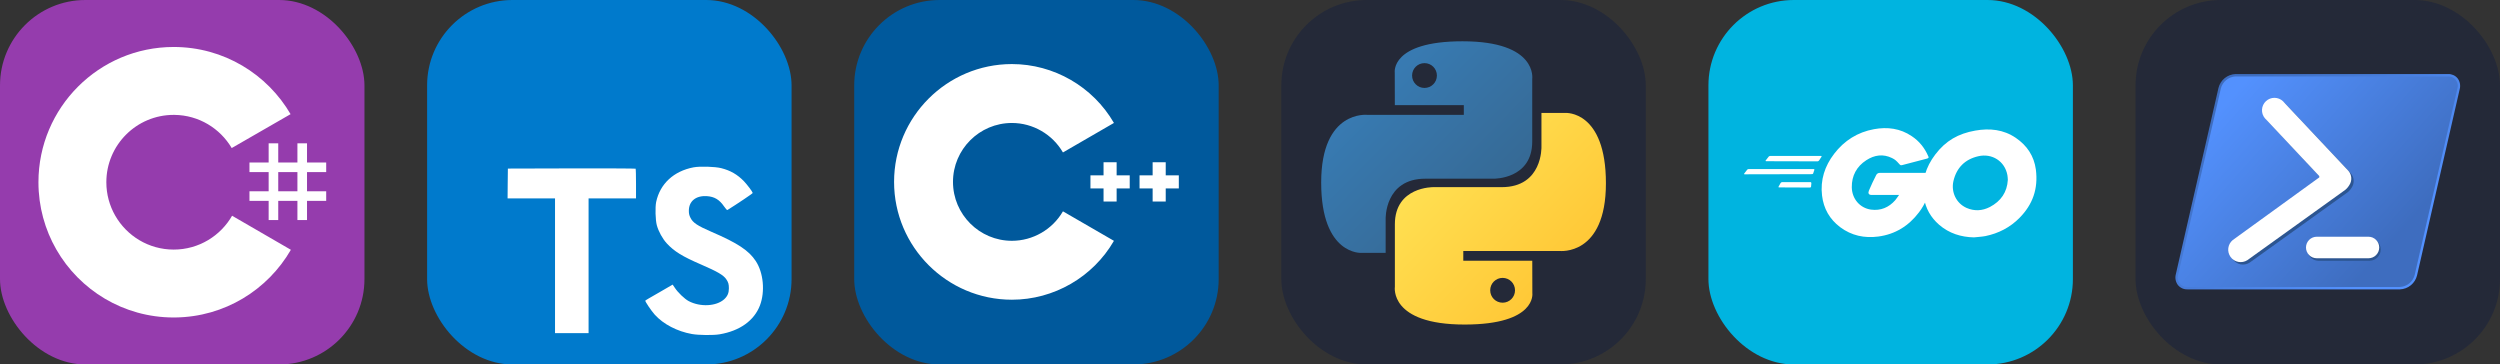 
  <svg width="329.25" height="48" viewBox="0 0 1756 256" fill="none" xmlns="http://www.w3.org/2000/svg" xmlns:xlink="http://www.w3.org/1999/xlink" version="1.1">
    
        <rect x="0" y="0" width="1756" height="256" fill="#333333" stroke="none"/>
    
        <g transform="translate(0, 0)">
          <svg xmlns="http://www.w3.org/2000/svg" width="256" height="256" fill="none" viewBox="0 0 256 256"><rect width="256" height="256" fill="#953CAD" rx="60"/><path fill="#fff" d="M195.436 100.668V114.142H208.91V100.668H215.647V114.142H229.12V120.879H215.647V134.352H229.12V141.089H215.647V154.563H208.91V141.089H195.436V154.563H188.699V141.089H175.226V134.352H188.699V120.879H175.226V114.142H188.699V100.668H195.436ZM208.91 120.879H195.436V134.352H208.91V120.879Z"/><path fill="#fff" d="M122.001 33C157.144 33 187.828 52.086 204.262 80.456L204.102 80.183L162.753 103.991C154.607 90.198 139.672 80.889 122.54 80.698L122.001 80.695C95.875 80.695 74.695 101.874 74.695 127.999C74.695 136.543 76.972 144.552 80.933 151.469C89.088 165.704 104.416 175.306 122.001 175.306C139.693 175.306 155.109 165.582 163.222 151.195L163.025 151.54L204.311 175.458C188.057 203.588 157.794 222.615 123.059 222.994L122.001 223C86.746 223 55.975 203.796 39.582 175.276C31.579 161.353 27 145.212 27 127.999C27 75.533 69.532 33 122.001 33Z"/></svg>
        </g>
         
        <g transform="translate(300, 0)">
          <svg xmlns="http://www.w3.org/2000/svg" width="256" height="256" fill="none" viewBox="0 0 256 256"><rect width="256" height="256" fill="#007ACC" rx="60"/><path fill="#fff" d="M56.611 128.849L56.53 139.333H73.19H89.85L89.85 186.673V234.012H101.635H113.419V186.673L113.419 139.333H130.079H146.739V129.052C146.739 123.363 146.618 118.609 146.455 118.487C146.333 118.325 126.056 118.243 101.472 118.284L56.733 118.406L56.611 128.849Z"/><path fill="#fff" d="M206.567 118.108C213.068 119.734 218.026 122.619 222.577 127.332C224.934 129.852 228.428 134.444 228.713 135.541C228.794 135.866 217.66 143.343 210.915 147.528C210.671 147.691 209.695 146.634 208.598 145.009C205.307 140.214 201.853 138.141 196.57 137.776C188.809 137.247 183.811 141.311 183.852 148.097C183.852 150.088 184.136 151.266 184.949 152.892C186.655 156.427 189.825 158.54 199.781 162.847C218.107 170.731 225.949 175.932 230.826 183.327C236.271 191.576 237.49 204.742 233.792 214.535C229.729 225.181 219.651 232.414 205.469 234.812C201.081 235.584 190.678 235.462 185.965 234.609C175.684 232.78 165.932 227.701 159.918 221.037C157.561 218.436 152.969 211.65 153.254 211.162C153.375 211 154.432 210.35 155.61 209.659C156.748 209.009 161.056 206.53 165.119 204.173L172.474 199.906L174.018 202.182C176.172 205.473 180.885 209.984 183.73 211.487C191.897 215.795 203.113 215.185 208.639 210.228C210.996 208.074 211.971 205.839 211.971 202.548C211.971 199.581 211.605 198.281 210.061 196.046C208.07 193.202 204.007 190.804 192.466 185.806C179.26 180.117 173.571 176.582 168.37 170.974C165.363 167.724 162.518 162.522 161.34 158.174C160.365 154.558 160.121 145.496 160.893 141.839C163.615 129.08 173.246 120.181 187.143 117.539C191.654 116.686 202.137 117.011 206.567 118.108Z"/></svg>
        </g>
         
        <g transform="translate(600, 0)">
          <svg xmlns="http://www.w3.org/2000/svg" width="256" height="256" fill="none" viewBox="0 0 256 256"><rect width="256" height="256" fill="#00599C" rx="60"/><path fill="#fff" d="M110.759 210.517C65.125 210.517 28 173.392 28 127.759C28 82.125 65.125 45 110.759 45C140.204 45 167.667 60.846 182.427 86.353L146.611 107.079C139.224 94.311 125.485 86.379 110.759 86.379C87.942 86.379 69.379 104.942 69.379 127.759C69.379 150.575 87.942 169.138 110.759 169.138C125.486 169.138 139.225 161.206 146.613 148.436L182.429 169.161C167.669 194.671 140.206 210.517 110.759 210.517Z"/><path fill="#fff" d="M193.517 123.161H184.321V113.965H175.127V123.161H165.931V132.356H175.127V141.552H184.321V132.356H193.517V123.161Z"/><path fill="#fff" d="M228 123.161H218.804V113.965H209.61V123.161H200.414V132.356H209.61V141.552H218.804V132.356H228V123.161Z"/></svg>
        </g>
         
        <g transform="translate(900, 0)">
          <svg xmlns="http://www.w3.org/2000/svg" width="256" height="256" fill="none" viewBox="0 0 256 256"><rect width="256" height="256" fill="#242938" rx="60"/><path fill="url(#paint0_linear_2_47)" d="M127.279 29C76.507 29 79.677 51.018 79.677 51.018L79.734 73.828H128.185V80.677H60.489C60.489 80.677 28 76.993 28 128.222C28 179.452 56.357 177.636 56.357 177.636H73.281V153.863C73.281 153.863 72.369 125.506 101.186 125.506H149.24C149.24 125.506 176.239 125.942 176.239 99.412V55.546C176.239 55.546 180.338 29 127.279 29ZM100.563 44.339C105.384 44.339 109.28 48.235 109.28 53.056C109.28 57.876 105.384 61.772 100.563 61.772C95.743 61.772 91.847 57.876 91.847 53.056C91.847 48.235 95.743 44.339 100.563 44.339Z"/><path fill="url(#paint1_linear_2_47)" d="M128.721 227.958C179.493 227.958 176.323 205.941 176.323 205.941L176.266 183.13H127.815V176.281H195.511C195.511 176.281 228 179.966 228 128.736C228 77.506 199.643 79.323 199.643 79.323H182.719V103.096C182.719 103.096 183.631 131.453 154.814 131.453H106.76C106.76 131.453 79.761 131.016 79.761 157.546V201.412C79.761 201.412 75.662 227.958 128.721 227.958ZM155.437 212.619C150.616 212.619 146.72 208.723 146.72 203.903C146.72 199.082 150.616 195.186 155.437 195.186C160.257 195.186 164.154 199.082 164.154 203.903C164.154 208.723 160.257 212.619 155.437 212.619Z"/><defs><linearGradient id="paint0_linear_2_47" x1="47.22" x2="146.333" y1="46.896" y2="145.02" gradientUnits="userSpaceOnUse"><stop stop-color="#387EB8"/><stop offset="1" stop-color="#366994"/></linearGradient><linearGradient id="paint1_linear_2_47" x1="108.056" x2="214.492" y1="109.905" y2="210.522" gradientUnits="userSpaceOnUse"><stop stop-color="#FFE052"/><stop offset="1" stop-color="#FFC331"/></linearGradient></defs></svg>
        </g>
         
        <g transform="translate(1200, 0)">
          <svg xmlns="http://www.w3.org/2000/svg" width="256" height="256" fill="none" viewBox="0 0 256 256"><rect width="256" height="256" fill="#00B4E0" rx="60"/><path fill="#fff" d="M40.5 113.234C40.1 113.234 40 113.034 40.2 112.734L42.3 110.034C42.5 109.734 43 109.534 43.4 109.534H79.1C79.5 109.534 79.6 109.834 79.4 110.134L77.7 112.734C77.5 113.034 77 113.334 76.7 113.334L40.5 113.234Z"/><path fill="#fff" d="M25.4 122.434C25 122.434 24.9 122.234 25.1 121.934L27.2 119.234C27.4 118.934 27.9 118.734 28.3 118.734H73.9C74.3 118.734 74.5 119.034 74.4 119.334L73.6 121.734C73.5 122.134 73.1 122.334 72.7 122.334L25.4 122.434Z"/><path fill="#fff" d="M49.6 131.634C49.2 131.634 49.1 131.334 49.3 131.034L50.7 128.534C50.9 128.234 51.3 127.934 51.7 127.934H71.7C72.1 127.934 72.3 128.234 72.3 128.634L72.1 131.034C72.1 131.434 71.7 131.734 71.4 131.734L49.6 131.634Z"/><path fill="#fff" d="M153.4 111.434C147.1 113.034 142.8 114.234 136.6 115.834C135.1 116.234 135 116.334 133.7 114.834C132.2 113.134 131.1 112.034 129 111.034C122.7 107.934 116.6 108.834 110.9 112.534C104.1 116.934 100.6 123.434 100.7 131.534C100.8 139.534 106.3 146.134 114.2 147.234C121 148.134 126.7 145.734 131.2 140.634C132.1 139.534 132.9 138.334 133.9 136.934C130.3 136.934 125.8 136.934 114.6 136.934C112.5 136.934 112 135.634 112.7 133.934C114 130.834 116.4 125.634 117.8 123.034C118.1 122.434 118.8 121.434 120.3 121.434C125.4 121.434 144.2 121.434 156.7 121.434C156.5 124.134 156.5 126.834 156.1 129.534C155 136.734 152.3 143.334 147.9 149.134C140.7 158.634 131.3 164.534 119.4 166.134C109.6 167.434 100.5 165.534 92.5 159.534C85.1 153.934 80.9 146.534 79.8 137.334C78.5 126.434 81.7 116.634 88.3 108.034C95.4 98.734 104.8 92.834 116.3 90.734C125.7 89.034 134.7 90.134 142.8 95.634C148.1 99.134 151.9 103.934 154.4 109.734C155 110.634 154.6 111.134 153.4 111.434Z"/><path fill="#fff" d="M186.5 166.734C177.4 166.534 169.1 163.934 162.1 157.934C156.2 152.834 152.5 146.334 151.3 138.634C149.5 127.334 152.6 117.334 159.4 108.434C166.7 98.834 175.5 93.834 187.4 91.734C197.6 89.934 207.2 90.934 215.9 96.834C223.8 102.234 228.7 109.534 230 119.134C231.7 132.634 227.8 143.634 218.5 153.034C211.9 159.734 203.8 163.934 194.5 165.834C191.8 166.334 189.1 166.434 186.5 166.734ZM210.3 126.334C210.2 125.034 210.2 124.034 210 123.034C208.2 113.134 199.1 107.534 189.6 109.734C180.3 111.834 174.3 117.734 172.1 127.134C170.3 134.934 174.1 142.834 181.3 146.034C186.8 148.434 192.3 148.134 197.6 145.434C205.5 141.334 209.8 134.934 210.3 126.334Z"/></svg>
        </g>
         
        <g transform="translate(1500, 0)">
          <svg width="256" height="256" viewBox="0 0 256 256" fill="none" xmlns="http://www.w3.org/2000/svg">
<rect width="256" height="256" rx="60" fill="#242938"/>
<path fill-rule="evenodd" clip-rule="evenodd" d="M36.407 203.248C35.144 203.286 33.89 203.033 32.741 202.51C31.592 201.986 30.579 201.205 29.779 200.227C28.98 199.169 28.43 197.943 28.171 196.643C27.911 195.342 27.948 193.999 28.28 192.715L58.252 61.787C58.917 59.073 60.449 56.65 62.615 54.885C64.781 53.119 67.464 52.108 70.256 52.003H219.594C220.856 51.967 222.11 52.221 223.258 52.744C224.407 53.268 225.421 54.048 226.221 55.024C227.02 56.083 227.57 57.308 227.829 58.609C228.089 59.91 228.052 61.252 227.721 62.537L197.728 193.472C197.062 196.186 195.53 198.609 193.364 200.374C191.198 202.14 188.516 203.151 185.723 203.255H36.407V203.248Z" fill="url(#paint0_linear_258_44)"/>
<path fill-rule="evenodd" clip-rule="evenodd" d="M70.256 53.686H219.594C220.64 53.643 221.681 53.853 222.628 54.297C223.576 54.742 224.403 55.408 225.039 56.239C225.675 57.071 226.101 58.043 226.282 59.074C226.463 60.105 226.393 61.164 226.078 62.163L196.085 193.091C195.494 195.427 194.168 197.512 192.302 199.039C190.437 200.565 188.13 201.451 185.723 201.567H36.406C35.36 201.61 34.319 201.401 33.372 200.956C32.424 200.512 31.597 199.846 30.961 199.014C30.325 198.183 29.899 197.21 29.718 196.179C29.537 195.148 29.607 194.089 29.922 193.091L59.915 62.163C60.504 59.829 61.827 57.746 63.688 56.22C65.549 54.694 67.852 53.806 70.256 53.686V53.686Z" fill="url(#paint1_linear_258_44)"/>
<path fill-rule="evenodd" clip-rule="evenodd" d="M128.286 167.219H164.606C166.663 167.306 168.607 168.185 170.032 169.671C171.457 171.158 172.253 173.137 172.253 175.196C172.253 177.255 171.457 179.234 170.032 180.721C168.607 182.207 166.663 183.086 164.606 183.173H128.286C126.229 183.086 124.285 182.207 122.86 180.721C121.435 179.234 120.639 177.255 120.639 175.196C120.639 173.137 121.435 171.158 122.86 169.671C124.285 168.185 126.229 167.306 128.286 167.219V167.219Z" fill="#2C5591"/>
<path fill-rule="evenodd" clip-rule="evenodd" d="M151.846 131.756C150.806 133.505 149.358 134.975 147.625 136.041L80.219 184.423C78.341 185.644 76.067 186.098 73.865 185.691C71.663 185.284 69.701 184.048 68.384 182.237C67.067 180.426 66.495 178.179 66.786 175.959C67.078 173.739 68.21 171.715 69.95 170.305L130.736 126.286V125.386L92.544 84.781C91.121 83.068 90.404 80.876 90.542 78.653C90.68 76.43 91.661 74.344 93.285 72.819C94.91 71.295 97.055 70.449 99.282 70.453C101.51 70.457 103.651 71.311 105.27 72.841L151.103 121.594C152.334 122.967 153.076 124.709 153.21 126.549C153.344 128.388 152.864 130.219 151.846 131.756Z" fill="#2C5591"/>
<path fill-rule="evenodd" clip-rule="evenodd" d="M150.138 130.071C149.103 131.821 147.657 133.291 145.925 134.356L78.54 182.745C76.662 183.94 74.4 184.375 72.213 183.96C70.026 183.546 68.079 182.313 66.769 180.513C65.459 178.714 64.885 176.482 65.162 174.274C65.44 172.065 66.549 170.046 68.264 168.626L129.057 124.608V123.701L90.866 83.074C89.429 81.362 88.702 79.165 88.835 76.933C88.968 74.702 89.951 72.607 91.581 71.078C93.212 69.549 95.366 68.703 97.601 68.713C99.836 68.723 101.983 69.59 103.599 71.134L149.424 119.887C150.661 121.262 151.403 123.011 151.532 124.856C151.662 126.701 151.171 128.537 150.138 130.071V130.071Z" fill="white"/>
<path fill-rule="evenodd" clip-rule="evenodd" d="M127.287 166.278H163.607C165.613 166.278 167.536 167.075 168.955 168.493C170.373 169.911 171.17 171.835 171.17 173.84C171.17 175.846 170.373 177.77 168.955 179.188C167.536 180.606 165.613 181.403 163.607 181.403H127.287C125.281 181.403 123.357 180.606 121.939 179.188C120.521 177.77 119.724 175.846 119.724 173.84C119.724 171.835 120.521 169.911 121.939 168.493C123.357 167.075 125.281 166.278 127.287 166.278V166.278Z" fill="white"/>
<defs>
<linearGradient id="paint0_linear_258_44" x1="180.31" y1="174.355" x2="65.586" y2="71.877" gradientUnits="userSpaceOnUse">
<stop stop-color="#5391FE"/>
<stop offset="1" stop-color="#3E6DBF"/>
</linearGradient>
<linearGradient id="paint1_linear_258_44" x1="64.443" y1="70.511" x2="177.996" y2="172.56" gradientUnits="userSpaceOnUse">
<stop stop-color="#5391FE"/>
<stop offset="1" stop-color="#3E6DBF"/>
</linearGradient>
</defs>
</svg>

        </g>
        
  </svg>
  